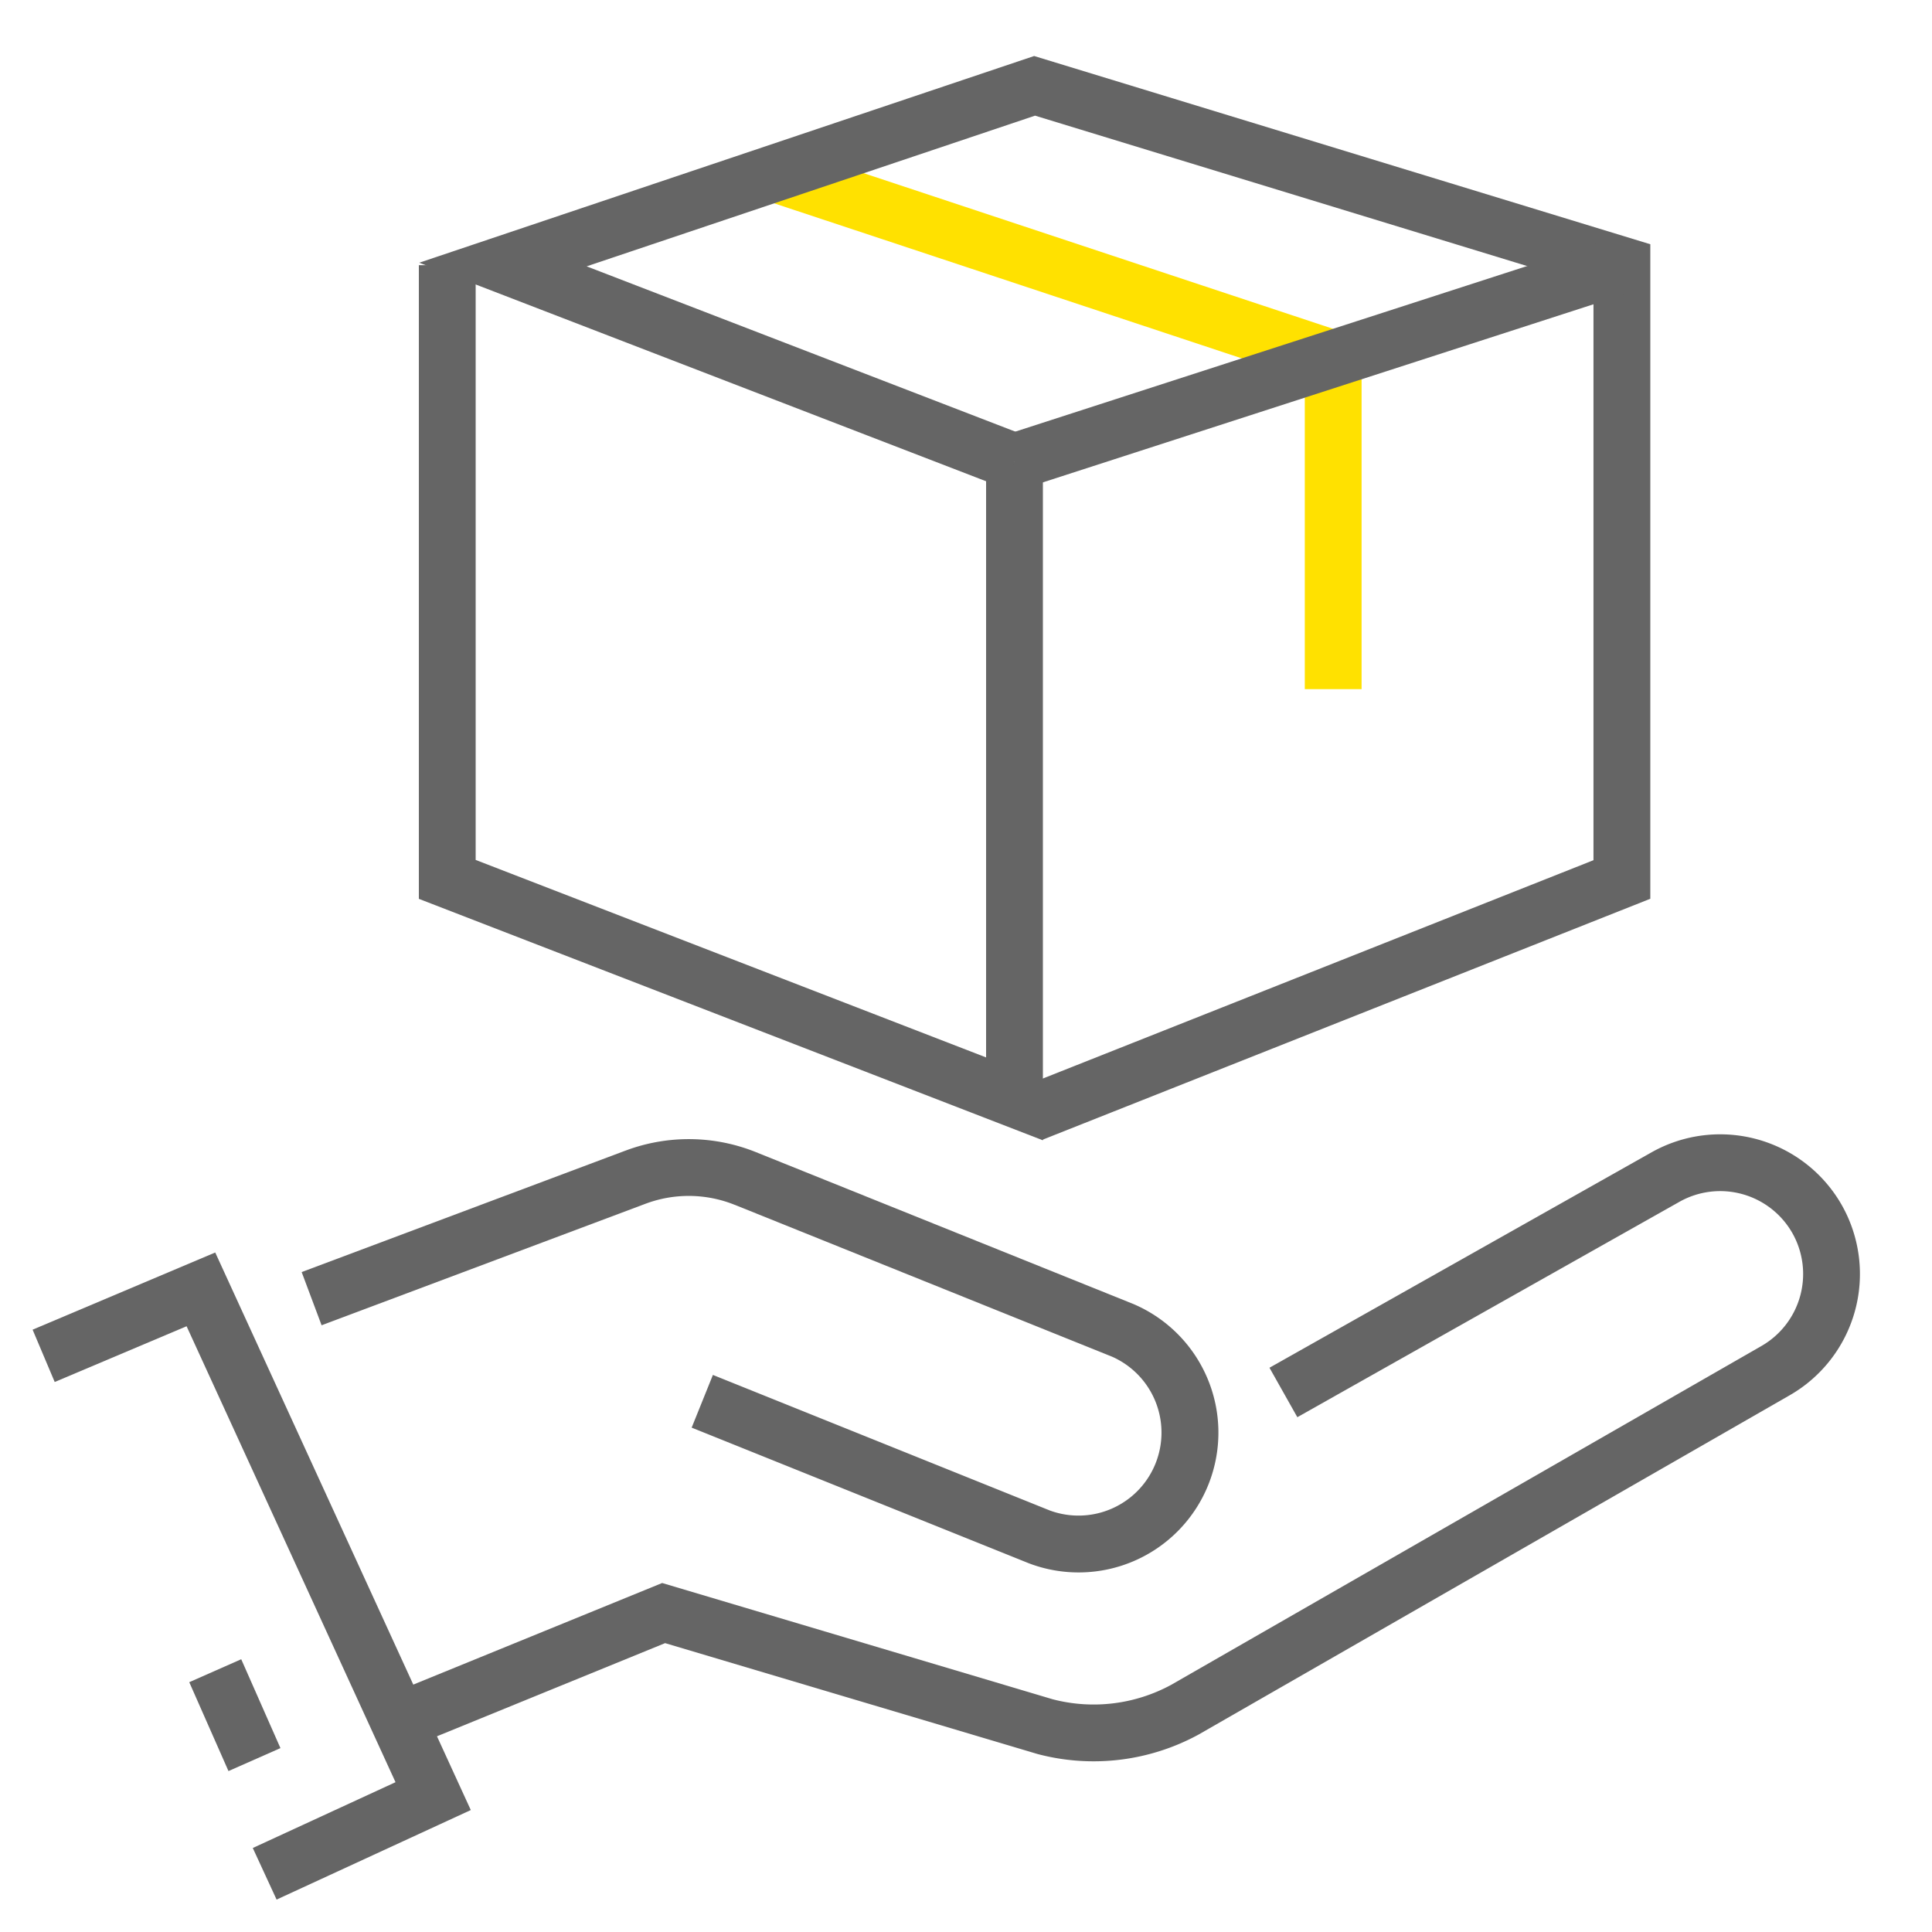 <svg width="50" height="50" viewBox="0 0 50 50" fill="none" xmlns="http://www.w3.org/2000/svg"><path fill-rule="evenodd" clip-rule="evenodd" d="M33.77 9.816L19.917 5.223l.463-1.395 14.858 4.927v9.08h-1.47V9.817z" fill="#FFE100"/><path fill-rule="evenodd" clip-rule="evenodd" d="M12.31 22.255V6.863h-1.47v16.399l16.15 6.249V11.948h-1.47v15.418l-13.21-5.111z" fill="#656565"/><path fill-rule="evenodd" clip-rule="evenodd" d="M26.765 1.45L42.71 6.321V23.26l-15.75 6.244-.541-1.366 14.82-5.876V7.41L26.787 2.993l-11.605 3.9 11.339 4.372-.529 1.372L10.85 6.799l15.915-5.35z" fill="#656565"/><path fill-rule="evenodd" clip-rule="evenodd" d="M26.03 11.25l15.72-5.086.452 1.399-15.72 5.085-.453-1.399zM5.57 32.414l6.614 14.43-5.026 2.317-.616-1.335 3.694-1.703-5.407-11.8-3.413 1.443-.572-1.354 4.727-1.998z" fill="#656565"/><path fill-rule="evenodd" clip-rule="evenodd" d="M5.913 45.835l-1.015-2.3 1.345-.594 1.015 2.3-1.345.594zm13.103-14.653a3.185 3.185 0 00-2.307-.03l-8.386 3.146-.516-1.377 8.383-3.144h.001a4.655 4.655 0 013.372.04l9.767 3.93a3.618 3.618 0 01-2.705 6.71l-8.725-3.51.55-1.364 8.724 3.51a2.148 2.148 0 001.606-3.982l-9.764-3.93z" fill="#656565"/><path fill-rule="evenodd" clip-rule="evenodd" d="M43.465 31.102l-9.89 5.575-.721-1.28 9.89-5.576a3.619 3.619 0 014.926 1.375 3.619 3.619 0 01-1.375 4.926l-15.272 8.766-.007.004a5.677 5.677 0 01-4.153.505l-.011-.003-9.639-2.87-6.62 2.703-.556-1.361 7.1-2.898 10.11 3.01a4.207 4.207 0 003.06-.373l15.262-8.761.005-.003a2.149 2.149 0 00.815-2.924 2.149 2.149 0 00-2.924-.815z" fill="#656565"/></svg>